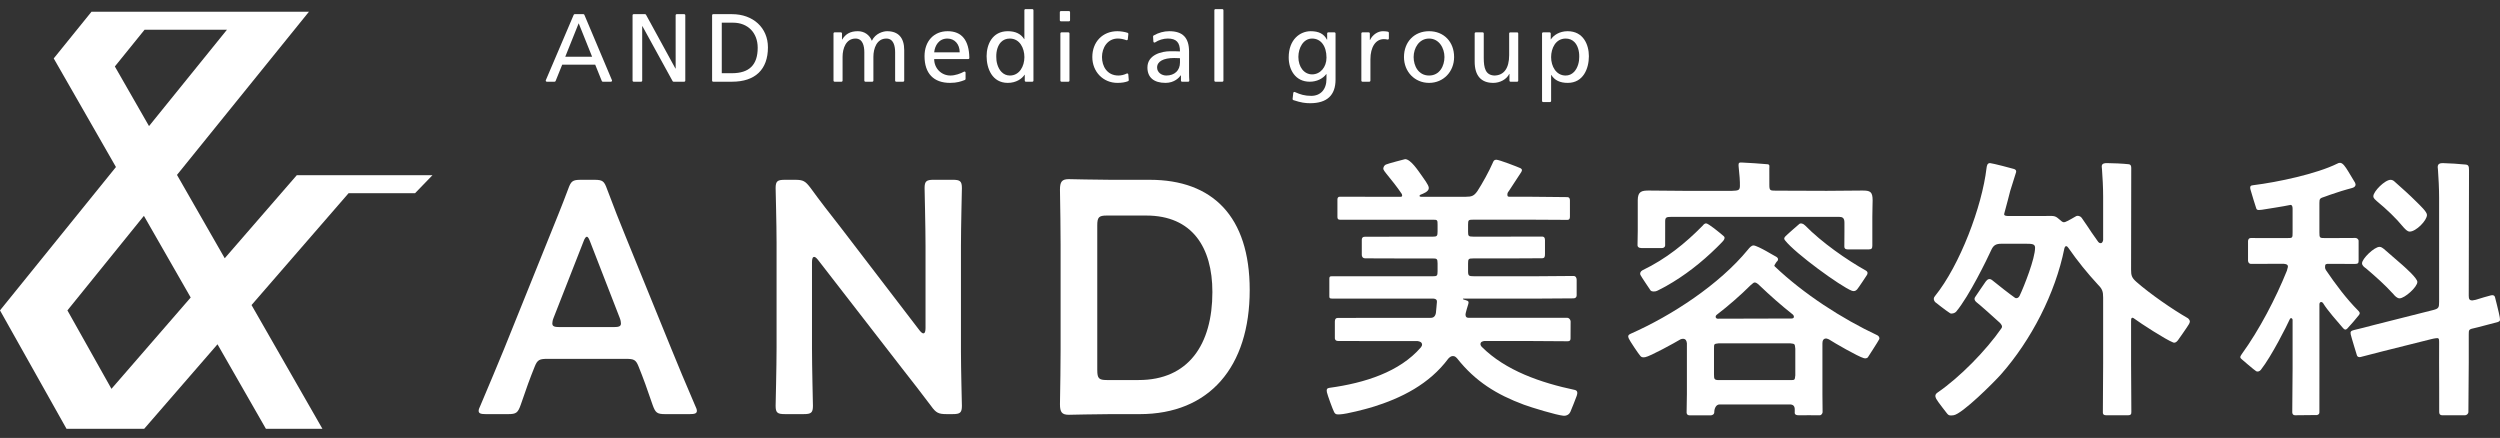 <svg width="137" height="24" viewBox="0 0 137 24" fill="none" xmlns="http://www.w3.org/2000/svg">
<rect x="0" y="0" width="137" height="24" fill="#333333" stroke="none"/>
<path d="M33.034 4.478C33.01 4.478 32.988 4.463 32.979 4.441L32.618 3.545H30.808L30.447 4.441C30.437 4.463 30.415 4.478 30.391 4.478H29.966C29.946 4.478 29.927 4.468 29.916 4.451C29.905 4.435 29.903 4.413 29.911 4.395L31.438 0.813C31.447 0.79 31.469 0.776 31.493 0.776H31.969C31.993 0.776 32.015 0.79 32.024 0.813L33.535 4.395C33.543 4.413 33.541 4.435 33.53 4.451C33.518 4.468 33.5 4.478 33.479 4.478H33.034ZM30.976 3.11H32.448L31.712 1.275L30.976 3.11Z" fill="white"/>
<path d="M36.912 4.478C36.89 4.478 36.87 4.467 36.859 4.447L35.204 1.433C35.2 1.433 35.193 1.437 35.192 1.439L35.193 4.418C35.193 4.451 35.166 4.478 35.133 4.478H34.724C34.691 4.478 34.664 4.451 34.664 4.418V0.836C34.664 0.803 34.691 0.776 34.724 0.776H35.348C35.37 0.776 35.39 0.788 35.401 0.807L37.014 3.757C37.018 3.757 37.025 3.753 37.026 3.751L37.025 0.836C37.025 0.803 37.052 0.776 37.084 0.776H37.494C37.527 0.776 37.554 0.803 37.554 0.836V4.418C37.554 4.451 37.527 4.478 37.494 4.478H36.912Z" fill="white"/>
<path d="M39.083 4.478C39.05 4.478 39.023 4.451 39.023 4.418V0.836C39.023 0.803 39.05 0.776 39.083 0.776H40.114C41.273 0.776 42.083 1.524 42.083 2.595C42.083 3.81 41.384 4.478 40.114 4.478H39.083ZM39.553 4.012H40.108C41.06 4.012 41.522 3.555 41.522 2.617C41.522 1.795 40.98 1.243 40.172 1.243H39.553V4.012Z" fill="white"/>
<path d="M49.113 4.478C49.08 4.478 49.053 4.451 49.053 4.418V2.866C49.053 2.523 48.97 2.113 48.572 2.113C48.048 2.113 47.862 2.653 47.862 3.115V4.418C47.862 4.451 47.835 4.478 47.802 4.478H47.425C47.392 4.478 47.365 4.451 47.365 4.418V2.866C47.365 2.523 47.281 2.113 46.883 2.113C46.359 2.113 46.173 2.653 46.173 3.115V4.418C46.173 4.451 46.146 4.478 46.113 4.478H45.736C45.703 4.478 45.676 4.451 45.676 4.418V1.833C45.676 1.8 45.703 1.773 45.736 1.773H46.081C46.114 1.773 46.141 1.8 46.141 1.833V2.166H46.152C46.344 1.851 46.609 1.71 47.01 1.71C47.362 1.71 47.649 1.906 47.777 2.235C47.976 1.819 48.411 1.71 48.614 1.71C49.227 1.71 49.551 2.067 49.551 2.744V4.418C49.551 4.451 49.524 4.478 49.491 4.478H49.113Z" fill="white"/>
<path d="M52.062 4.542C51.16 4.542 50.664 4.022 50.664 3.078C50.664 2.259 51.172 1.71 51.929 1.71C52.704 1.71 53.105 2.203 53.12 3.176C53.12 3.193 53.114 3.208 53.102 3.22C53.091 3.231 53.076 3.238 53.06 3.238H51.193C51.193 3.743 51.584 4.139 52.083 4.139C52.339 4.139 52.64 4.033 52.824 3.929C52.833 3.923 52.843 3.92 52.854 3.92C52.864 3.92 52.875 3.923 52.884 3.929C52.902 3.939 52.913 3.959 52.913 3.98V4.325C52.913 4.35 52.898 4.373 52.875 4.382L52.842 4.394C52.667 4.46 52.451 4.542 52.062 4.542ZM51.919 2.113C51.443 2.113 51.232 2.502 51.193 2.866H52.591C52.591 2.423 52.315 2.113 51.919 2.113Z" fill="white"/>
<path d="M55.226 4.542C54.37 4.542 54.066 3.753 54.066 3.078C54.066 2.446 54.371 1.71 55.231 1.71C55.647 1.71 55.948 1.856 56.125 2.144H56.136V0.56C56.136 0.527 56.163 0.5 56.196 0.5H56.573C56.606 0.5 56.633 0.527 56.633 0.56V4.418C56.633 4.451 56.606 4.478 56.573 4.478H56.217C56.184 4.478 56.157 4.451 56.157 4.418V4.097H56.146C56.005 4.312 55.69 4.542 55.226 4.542ZM55.337 2.113C55.143 2.113 54.981 2.178 54.856 2.306C54.684 2.483 54.589 2.778 54.596 3.115C54.59 3.356 54.661 3.716 54.884 3.944C55.011 4.073 55.164 4.139 55.342 4.139C55.864 4.139 56.137 3.632 56.137 3.132C56.137 2.641 55.886 2.113 55.337 2.113Z" fill="white"/>
<path d="M58.169 4.478C58.136 4.478 58.109 4.451 58.109 4.418V1.833C58.109 1.8 58.136 1.773 58.169 1.773H58.547C58.58 1.773 58.607 1.8 58.607 1.833V4.418C58.607 4.451 58.58 4.478 58.547 4.478H58.169ZM58.138 1.168C58.105 1.168 58.078 1.141 58.078 1.108V0.667C58.078 0.634 58.105 0.607 58.138 0.607H58.579C58.612 0.607 58.639 0.634 58.639 0.667V1.108C58.639 1.141 58.612 1.168 58.579 1.168H58.138Z" fill="white"/>
<path d="M61.235 4.542C60.451 4.542 59.859 3.933 59.859 3.126C59.859 2.292 60.425 1.71 61.235 1.71C61.407 1.71 61.642 1.747 61.794 1.799C61.82 1.808 61.837 1.834 61.834 1.862L61.804 2.151C61.803 2.169 61.792 2.186 61.777 2.196C61.767 2.202 61.756 2.205 61.745 2.205C61.738 2.205 61.731 2.204 61.725 2.201C61.565 2.143 61.403 2.112 61.257 2.112C60.687 2.112 60.389 2.622 60.389 3.126C60.389 3.629 60.667 4.139 61.289 4.139C61.441 4.139 61.607 4.099 61.745 4.03C61.753 4.026 61.762 4.024 61.772 4.024C61.782 4.024 61.792 4.026 61.801 4.031C61.818 4.041 61.829 4.059 61.831 4.079L61.857 4.388C61.859 4.414 61.844 4.438 61.82 4.448C61.664 4.511 61.473 4.542 61.236 4.542L61.235 4.542Z" fill="white"/>
<path d="M63.869 4.542C63.231 4.542 62.879 4.243 62.879 3.699C62.879 2.995 63.668 2.808 64.133 2.808C64.327 2.808 64.467 2.808 64.663 2.818C64.663 2.324 64.463 2.112 63.995 2.112C63.755 2.112 63.495 2.191 63.299 2.323C63.288 2.33 63.277 2.333 63.265 2.333C63.256 2.333 63.247 2.331 63.239 2.328C63.219 2.318 63.207 2.299 63.205 2.277L63.188 2.002C63.187 1.979 63.198 1.957 63.218 1.945C63.492 1.789 63.78 1.71 64.075 1.71C64.815 1.71 65.16 2.065 65.16 2.829V3.948C65.16 4.153 65.165 4.305 65.174 4.413C65.176 4.43 65.17 4.447 65.159 4.459C65.147 4.471 65.131 4.478 65.114 4.478H64.775C64.743 4.478 64.716 4.451 64.716 4.418V4.129H64.705C64.617 4.253 64.359 4.542 63.869 4.542ZM64.345 3.179C63.75 3.179 63.409 3.368 63.409 3.699C63.409 3.974 63.664 4.139 63.912 4.139C64.368 4.139 64.663 3.86 64.663 3.428V3.189C64.61 3.189 64.558 3.187 64.504 3.184C64.451 3.181 64.398 3.179 64.345 3.179Z" fill="white"/>
<path d="M66.984 0.5H66.607C66.574 0.5 66.547 0.527 66.547 0.56V4.418C66.547 4.452 66.574 4.478 66.607 4.478H66.984C67.017 4.478 67.044 4.452 67.044 4.418V0.56C67.044 0.527 67.017 0.5 66.984 0.5Z" fill="white"/>
<path d="M71.797 5.656C71.536 5.656 71.3 5.628 70.875 5.486C70.848 5.477 70.831 5.451 70.834 5.422L70.872 5.091C70.874 5.072 70.885 5.055 70.902 5.046C70.911 5.04 70.921 5.037 70.931 5.037C70.939 5.037 70.948 5.039 70.956 5.043C71.261 5.179 71.496 5.253 71.855 5.253C72.371 5.253 72.691 4.897 72.691 4.325V4.059H72.681C72.483 4.322 72.144 4.478 71.775 4.478C70.978 4.478 70.621 3.81 70.621 3.147C70.621 2.159 71.247 1.71 71.828 1.71C72.273 1.71 72.555 1.858 72.717 2.176C72.721 2.176 72.728 2.172 72.729 2.17L72.728 1.833C72.728 1.8 72.755 1.773 72.788 1.773H73.128C73.161 1.773 73.188 1.8 73.188 1.833V4.362C73.188 5.22 72.72 5.656 71.796 5.656H71.797ZM71.903 2.113C71.415 2.113 71.151 2.632 71.151 3.121C71.151 3.674 71.468 4.076 71.903 4.076C72.353 4.076 72.692 3.681 72.692 3.158C72.692 2.523 72.382 2.113 71.903 2.113Z" fill="white"/>
<path d="M74.662 4.478C74.629 4.478 74.602 4.451 74.602 4.418V1.833C74.602 1.8 74.629 1.773 74.662 1.773H75.007C75.04 1.773 75.067 1.8 75.067 1.833V2.192C75.071 2.192 75.079 2.19 75.081 2.188C75.211 1.908 75.501 1.71 75.782 1.71C75.91 1.71 75.984 1.722 76.062 1.737C76.09 1.743 76.11 1.767 76.11 1.796V2.109C76.11 2.127 76.102 2.145 76.087 2.157C76.076 2.165 76.063 2.169 76.05 2.169C76.045 2.169 76.041 2.169 76.035 2.167C75.975 2.152 75.908 2.144 75.834 2.144C75.388 2.144 75.099 2.577 75.099 3.248V4.418C75.099 4.451 75.072 4.478 75.039 4.478H74.661H74.662Z" fill="white"/>
<path d="M78.314 4.542C77.529 4.542 76.938 3.933 76.938 3.126C76.938 2.292 77.504 1.71 78.314 1.71C79.124 1.71 79.685 2.292 79.685 3.126C79.685 3.933 79.096 4.542 78.314 4.542ZM78.314 2.113C77.764 2.113 77.467 2.635 77.467 3.126C77.467 3.614 77.732 4.139 78.314 4.139C78.892 4.139 79.156 3.614 79.156 3.126C79.156 2.635 78.861 2.113 78.314 2.113Z" fill="white"/>
<path d="M81.824 4.542C81.162 4.542 80.812 4.14 80.812 3.38V1.833C80.812 1.8 80.84 1.773 80.872 1.773H81.25C81.284 1.773 81.31 1.8 81.31 1.833V3.174C81.31 3.732 81.407 4.11 81.881 4.139C82.41 4.139 82.702 3.744 82.702 3.026V1.834C82.702 1.801 82.729 1.774 82.762 1.774H83.139C83.172 1.774 83.199 1.801 83.199 1.834V4.419C83.199 4.452 83.172 4.479 83.139 4.479H82.778C82.744 4.479 82.718 4.452 82.718 4.419V4.05H82.707C82.564 4.345 82.209 4.543 81.823 4.543L81.824 4.542Z" fill="white"/>
<path d="M84.564 5.592C84.53 5.592 84.504 5.565 84.504 5.532V1.833C84.504 1.8 84.531 1.773 84.564 1.773H84.92C84.953 1.773 84.98 1.8 84.98 1.833V2.155H84.991C85.132 1.94 85.447 1.71 85.907 1.71C86.766 1.71 87.071 2.447 87.071 3.078C87.071 3.753 86.767 4.542 85.912 4.542C85.486 4.542 85.192 4.4 85.012 4.107H85.001V5.532C85.001 5.565 84.974 5.592 84.942 5.592H84.564ZM85.8 2.113C85.251 2.113 85.001 2.641 85.001 3.132C85.001 3.632 85.274 4.139 85.796 4.139C85.973 4.139 86.127 4.074 86.253 3.945C86.476 3.716 86.548 3.355 86.542 3.116C86.549 2.778 86.453 2.484 86.28 2.306C86.154 2.178 85.993 2.113 85.8 2.113Z" fill="white"/>
<path d="M22.744 10.589L23.7 9.601H16.264L12.315 14.152L9.699 9.585L16.93 0.643H13.235H8.72H5.014L2.944 3.202L2.949 3.21L4.482 5.885L6.354 9.153L0 17.009L3.646 23.5H7.9L11.919 18.867L14.573 23.5H17.67L13.784 16.717L19.101 10.589H22.744ZM6.294 3.643L7.921 1.631H12.436L8.166 6.91L6.294 3.643H6.294ZM6.108 21.308L3.694 17.009H3.695L7.886 11.828L10.45 16.303L6.108 21.308Z" fill="white"/>
<path d="M30.025 19.665C29.575 19.665 29.453 19.701 29.297 20.101C29.055 20.699 28.829 21.316 28.535 22.186C28.379 22.621 28.293 22.694 27.842 22.694H26.629C26.352 22.694 26.23 22.658 26.23 22.513C26.23 22.44 26.265 22.349 26.335 22.204C26.872 20.934 27.253 20.028 27.617 19.139L30.095 12.991C30.407 12.21 30.771 11.34 31.135 10.361C31.291 9.925 31.378 9.853 31.828 9.853H32.574C33.024 9.853 33.111 9.925 33.266 10.361C33.63 11.34 33.977 12.211 34.289 12.973L36.784 19.102C37.166 20.046 37.547 20.953 38.084 22.204C38.154 22.349 38.189 22.44 38.189 22.513C38.189 22.658 38.067 22.694 37.79 22.694H36.456C36.005 22.694 35.918 22.621 35.762 22.186C35.468 21.316 35.243 20.699 35 20.101C34.844 19.701 34.74 19.665 34.272 19.665H30.026H30.025ZM30.337 17.416C30.285 17.543 30.267 17.652 30.267 17.725C30.267 17.888 30.389 17.924 30.666 17.924H33.629C33.907 17.924 34.028 17.888 34.028 17.725C34.028 17.652 34.01 17.543 33.959 17.416L32.346 13.262C32.277 13.081 32.225 12.973 32.156 12.973C32.104 12.973 32.034 13.063 31.965 13.262L30.337 17.416Z" fill="white"/>
<path d="M44.497 19.066C44.497 20.119 44.549 22.113 44.549 22.24C44.549 22.621 44.445 22.693 44.047 22.693H43.007C42.608 22.693 42.504 22.621 42.504 22.24C42.504 22.113 42.556 20.119 42.556 19.066V13.299C42.556 12.283 42.504 10.433 42.504 10.306C42.504 9.925 42.608 9.853 43.007 9.853H43.579C44.012 9.853 44.133 9.925 44.411 10.289C44.948 11.032 45.503 11.739 46.057 12.447L50.39 18.105C50.477 18.214 50.546 18.268 50.598 18.268C50.685 18.268 50.719 18.16 50.719 17.978V13.48C50.719 12.428 50.667 10.433 50.667 10.306C50.667 9.925 50.772 9.852 51.17 9.852H52.209C52.608 9.852 52.712 9.925 52.712 10.306C52.712 10.432 52.66 12.428 52.66 13.48V19.247C52.66 20.245 52.712 22.113 52.712 22.24C52.712 22.621 52.608 22.693 52.209 22.693H51.863C51.43 22.693 51.291 22.621 51.031 22.258C50.511 21.569 50.009 20.916 49.436 20.19L44.827 14.242C44.74 14.133 44.671 14.078 44.618 14.078C44.532 14.078 44.497 14.187 44.497 14.369V19.066Z" fill="white"/>
<path d="M60.876 22.694C60.061 22.694 58.692 22.73 58.571 22.73C58.19 22.73 58.086 22.585 58.086 22.15C58.103 21.134 58.121 19.992 58.121 19.121V13.426C58.121 12.538 58.103 11.45 58.086 10.397C58.086 9.962 58.19 9.817 58.571 9.817C58.692 9.817 60.061 9.853 60.876 9.853H63.008C66.439 9.853 68.484 11.849 68.484 15.893C68.484 20.119 66.266 22.694 62.453 22.694L60.876 22.694ZM60.131 20.282C60.131 20.735 60.218 20.826 60.651 20.826H62.401C65.122 20.826 66.439 18.885 66.439 16.002C66.439 13.553 65.33 11.812 62.817 11.812H60.65C60.217 11.812 60.13 11.903 60.13 12.356V20.281L60.131 20.282Z" fill="white"/>
<path d="M85.68 22.783C85.295 22.748 83.932 22.334 83.514 22.179C82.013 21.621 80.853 20.907 79.847 19.636C79.77 19.558 79.724 19.512 79.615 19.512C79.506 19.512 79.429 19.59 79.367 19.652C78.331 21.047 76.799 21.822 75.175 22.318C74.804 22.427 73.813 22.687 73.442 22.706C73.278 22.714 73.188 22.728 73.11 22.583C73.032 22.438 72.748 21.655 72.714 21.496C72.681 21.337 72.723 21.267 72.856 21.253C74.789 20.99 76.707 20.38 77.867 19.032C77.898 18.985 77.929 18.938 77.929 18.892C77.929 18.753 77.805 18.706 77.681 18.691H75.283C74.664 18.691 73.945 18.685 73.326 18.685C73.165 18.685 73.15 18.568 73.15 18.533V17.613C73.15 17.477 73.214 17.423 73.306 17.423C73.925 17.423 74.664 17.419 75.283 17.419H78.376C78.479 17.419 78.638 17.41 78.687 17.155C78.703 17.062 78.733 16.621 78.743 16.544C78.77 16.339 78.48 16.364 78.549 16.364H74.943C74.34 16.364 73.612 16.363 72.993 16.363C72.848 16.363 72.848 16.305 72.848 16.236V15.265C72.848 15.151 72.893 15.14 72.979 15.14H78.504C78.751 15.14 78.779 15.115 78.779 14.867V14.438C78.779 14.175 78.739 14.163 78.492 14.163H76.675C76.103 14.163 75.409 14.157 74.821 14.157C74.669 14.157 74.626 14.053 74.626 13.966V13.141C74.626 13.041 74.673 12.974 74.788 12.974C75.36 12.974 76.087 12.97 76.675 12.97H78.507C78.754 12.97 78.779 12.93 78.779 12.682V12.323C78.779 12.059 78.775 12.04 78.527 12.04H75.406C74.803 12.04 74.053 12.041 73.434 12.041C73.332 12.041 73.291 11.995 73.291 11.897V10.928C73.291 10.838 73.332 10.78 73.422 10.78C74.041 10.78 74.803 10.784 75.406 10.784H76.762C76.892 10.784 76.815 10.624 76.815 10.624C76.599 10.298 76.227 9.822 75.979 9.527C75.933 9.466 75.796 9.31 75.805 9.233C75.813 9.157 75.847 9.072 75.941 9.02C76.034 8.969 77 8.721 77 8.721C77.309 8.721 77.727 9.372 77.897 9.605C78.005 9.775 78.299 10.131 78.299 10.302C78.299 10.503 77.99 10.612 77.835 10.674C77.789 10.706 77.789 10.721 77.789 10.736C77.789 10.767 77.835 10.783 77.866 10.783H80.326C80.651 10.783 80.775 10.736 80.961 10.473C81.224 10.07 81.61 9.372 81.796 8.938C81.842 8.829 81.873 8.752 81.996 8.752C82.151 8.752 83.154 9.14 83.324 9.218C83.417 9.274 83.425 9.326 83.365 9.431C83.21 9.648 82.847 10.241 82.693 10.457C82.661 10.504 82.608 10.553 82.604 10.645C82.598 10.784 82.65 10.782 82.759 10.782H83.884C84.503 10.782 85.272 10.802 85.891 10.802C85.986 10.802 86.032 10.866 86.032 10.98V11.88C86.032 11.99 85.991 12.049 85.9 12.049C85.281 12.049 84.503 12.038 83.884 12.038H80.739C80.476 12.038 80.45 12.051 80.45 12.315V12.691C80.45 12.939 80.473 12.968 80.737 12.968H82.6C83.188 12.968 83.914 12.964 84.501 12.964C84.631 12.964 84.665 13.046 84.665 13.16V13.91C84.665 14.059 84.653 14.152 84.501 14.152C83.914 14.152 83.188 14.162 82.6 14.162H80.735C80.472 14.162 80.45 14.185 80.45 14.449V14.865C80.45 15.113 80.496 15.138 80.759 15.138H84.286C84.905 15.138 85.61 15.123 86.229 15.123C86.361 15.123 86.401 15.244 86.401 15.336V16.148C86.401 16.148 86.431 16.35 86.219 16.35C85.6 16.35 84.905 16.363 84.286 16.363H80.187C80.162 16.363 80.159 16.399 80.209 16.416C80.259 16.433 80.336 16.453 80.336 16.453C80.491 16.499 80.492 16.547 80.463 16.66C80.448 16.692 80.31 17.17 80.31 17.217C80.31 17.433 80.419 17.417 80.605 17.417H85.891C85.983 17.417 86.065 17.516 86.07 17.609C86.07 17.609 86.066 18.393 86.066 18.541C86.066 18.688 85.98 18.701 85.894 18.701C85.275 18.701 84.549 18.688 83.946 18.688H81.331C81.238 18.704 81.13 18.735 81.13 18.859C81.13 18.921 81.161 18.952 81.192 18.999C82.507 20.316 84.448 20.977 86.306 21.37C86.474 21.412 86.446 21.566 86.404 21.692C86.362 21.818 86.111 22.448 86.055 22.574C85.998 22.7 85.859 22.798 85.678 22.782L85.68 22.783Z" fill="white"/>
<path d="M98.579 22.757C98.314 22.757 98.352 22.63 98.352 22.548V22.442C98.352 22.241 98.259 22.163 98.073 22.163H94.237C94.036 22.163 93.942 22.389 93.942 22.592C93.942 22.718 93.811 22.761 93.75 22.761H92.601C92.438 22.761 92.426 22.643 92.426 22.611C92.426 22.409 92.442 21.9 92.442 21.59V18.814C92.427 18.675 92.38 18.566 92.225 18.566C92.164 18.566 92.133 18.582 92.087 18.598C91.777 18.784 90.428 19.528 90.153 19.574C90.004 19.599 89.937 19.568 89.885 19.497C89.8 19.411 89.294 18.653 89.256 18.548C89.218 18.444 89.185 18.363 89.374 18.283C91.618 17.291 94.221 15.589 95.784 13.683C95.861 13.589 95.969 13.45 96.093 13.45C96.201 13.45 96.542 13.62 96.79 13.76C96.882 13.806 97.306 14.064 97.352 14.079C97.466 14.16 97.445 14.243 97.404 14.302C97.373 14.317 97.267 14.47 97.239 14.535C97.226 14.564 97.239 14.567 97.254 14.597C98.832 16.101 100.934 17.461 102.884 18.376C102.95 18.411 103.02 18.499 102.98 18.592C102.941 18.684 102.353 19.59 102.353 19.59C102.283 19.638 102.23 19.652 102.133 19.625C101.819 19.539 100.534 18.799 100.224 18.597C100.162 18.581 100.131 18.55 100.07 18.55C99.915 18.55 99.869 18.675 99.869 18.814V21.621C99.869 21.744 99.878 22.543 99.878 22.589C99.878 22.645 99.815 22.757 99.724 22.757C99.632 22.757 98.58 22.75 98.58 22.757H98.579ZM102.426 13.666H101.248C101.116 13.666 101.07 13.607 101.07 13.516C101.07 13.33 101.075 12.923 101.075 12.721V12.194C101.075 11.938 100.961 11.884 100.781 11.884H91.595C91.301 11.884 91.251 11.919 91.251 12.146V12.659C91.251 12.86 91.25 13.259 91.25 13.445C91.25 13.55 91.15 13.593 91.088 13.593H89.946C89.798 13.593 89.736 13.521 89.736 13.445C89.736 13.243 89.749 12.86 89.749 12.659V11.884C89.749 11.527 89.749 11.141 89.749 10.97C89.749 10.477 89.984 10.442 90.356 10.442C90.913 10.442 91.683 10.458 92.24 10.458H94.917C95.269 10.448 95.338 10.419 95.347 10.202C95.356 9.969 95.319 9.481 95.288 9.249C95.288 9.218 95.276 9.127 95.273 9.081C95.26 8.921 95.318 8.9 95.428 8.905C95.722 8.915 96.556 8.971 96.866 9.001C96.997 9.014 96.959 9.134 96.959 9.222C96.959 9.222 96.96 9.749 96.96 10.14C96.96 10.436 97.006 10.448 97.3 10.448L100.099 10.458C100.656 10.458 101.507 10.442 102.064 10.442C102.482 10.442 102.62 10.499 102.62 10.981C102.62 11.167 102.604 11.543 102.604 11.884V13.466C102.604 13.611 102.557 13.665 102.425 13.665L102.426 13.666ZM90.825 15.929C90.662 16.007 90.497 15.973 90.454 15.921C90.454 15.921 89.914 15.124 89.891 15.058C89.857 14.959 89.906 14.866 90.009 14.81C91.306 14.187 92.364 13.326 93.308 12.365C93.355 12.303 93.417 12.241 93.494 12.241C93.618 12.241 94.205 12.722 94.456 12.938C94.549 13.018 94.49 13.105 94.463 13.158C94.436 13.212 94.082 13.559 94.082 13.559C93.246 14.381 92.318 15.11 91.297 15.683C91.297 15.683 90.988 15.852 90.825 15.93V15.929ZM98.101 20.829C98.365 20.829 98.352 20.83 98.383 20.567V19.111C98.352 18.832 98.365 18.845 98.101 18.814H94.19C93.927 18.846 93.927 18.832 93.927 19.111V20.519C93.927 20.782 93.946 20.829 94.209 20.829H98.101H98.101ZM96.074 15.513C96.074 15.513 96.051 15.538 95.933 15.63C95.422 16.142 94.681 16.791 94.109 17.225C93.949 17.331 94.027 17.465 94.129 17.465L98.176 17.454C98.356 17.458 98.319 17.294 98.242 17.233C97.576 16.706 97.027 16.217 96.408 15.629C96.331 15.551 96.181 15.419 96.075 15.513L96.074 15.513ZM102.312 15.064C102.312 15.064 101.856 15.763 101.769 15.861C101.682 15.96 101.578 15.971 101.474 15.931C100.869 15.695 98.378 13.89 97.821 13.172C97.761 13.095 97.757 13.053 97.825 12.968C97.893 12.883 98.604 12.272 98.604 12.272C98.676 12.217 98.803 12.238 98.922 12.357C99.828 13.284 101.217 14.251 102.241 14.822C102.364 14.891 102.357 14.982 102.312 15.064Z" fill="white"/>
<path d="M109.568 17.668C109.336 17.451 108.492 16.698 108.307 16.558C108.206 16.477 108.173 16.37 108.24 16.275C108.308 16.181 108.73 15.542 108.818 15.427C108.905 15.313 109.019 15.226 109.18 15.36C109.405 15.548 110.202 16.172 110.426 16.322C110.523 16.371 110.619 16.317 110.67 16.22C110.934 15.662 111.522 14.164 111.522 13.575C111.522 13.373 111.367 13.357 111.027 13.357H109.681C109.356 13.357 109.232 13.451 109.108 13.729C108.909 14.167 107.91 16.231 107.194 17.084C107.135 17.154 106.953 17.218 106.866 17.165C106.638 17.025 106.049 16.556 106.049 16.556C105.932 16.42 105.968 16.301 106.035 16.228C107.41 14.522 108.614 11.311 108.861 9.218C108.877 9.109 108.893 8.924 109.063 8.939C109.208 8.951 110.276 9.229 110.37 9.261C110.465 9.293 110.503 9.35 110.481 9.439C110.459 9.527 110.161 10.458 110.161 10.458C110.099 10.69 109.966 11.235 109.842 11.669C109.814 11.764 109.799 11.838 110.087 11.838H111.182C111.522 11.838 112.095 11.834 112.435 11.834C112.699 11.834 112.777 11.973 112.979 12.129C113.071 12.19 113.091 12.187 113.178 12.163C113.268 12.138 113.688 11.896 113.765 11.85C113.858 11.799 114.001 11.83 114.083 11.947C114.164 12.063 114.37 12.364 114.37 12.364C114.509 12.582 114.71 12.876 114.989 13.264C115.035 13.31 115.066 13.326 115.113 13.326C115.206 13.326 115.237 13.232 115.252 13.155V10.767C115.252 10.271 115.221 9.698 115.19 9.294C115.19 9.233 115.175 9.171 115.175 9.123C115.175 8.953 115.329 8.938 115.453 8.938C115.747 8.938 116.348 8.965 116.655 9C116.747 9.01 116.792 9.068 116.792 9.194L116.783 14.767C116.783 15.092 116.814 15.216 117.077 15.449C117.819 16.1 119.041 16.949 119.907 17.445C120.005 17.543 120.038 17.609 119.962 17.751C119.886 17.893 119.352 18.645 119.352 18.645C119.276 18.743 119.192 18.807 119.088 18.767C118.687 18.615 117.281 17.703 116.971 17.47C116.832 17.357 116.771 17.412 116.783 17.623V19.945C116.783 20.782 116.798 21.732 116.798 22.569C116.798 22.683 116.783 22.756 116.615 22.756H115.423C115.259 22.756 115.237 22.677 115.237 22.603C115.237 21.782 115.252 20.768 115.252 19.945V16.302C115.252 15.976 115.205 15.837 114.973 15.604C114.385 14.968 113.843 14.299 113.348 13.585C113.28 13.481 113.178 13.425 113.127 13.616C112.632 16.081 111.307 18.643 109.651 20.519C109.28 20.938 107.53 22.688 107.055 22.756C106.82 22.789 106.778 22.756 106.699 22.661C106.699 22.661 106.162 21.98 106.104 21.854C106.045 21.729 106.02 21.62 106.179 21.511C107.401 20.674 108.841 19.201 109.677 17.992C109.752 17.892 109.695 17.791 109.57 17.666L109.568 17.668Z" fill="white"/>
<path d="M126.981 22.744C126.981 22.744 125.916 22.756 125.778 22.756C125.64 22.756 125.616 22.652 125.616 22.595C125.616 21.866 125.634 20.907 125.634 20.194V17.527C125.634 17.496 125.603 17.434 125.556 17.434C125.51 17.434 125.494 17.465 125.479 17.496C125.326 17.838 124.488 19.51 123.896 20.266C123.828 20.352 123.723 20.383 123.644 20.346C123.564 20.309 122.833 19.675 122.833 19.675C122.759 19.608 122.734 19.564 122.845 19.41C123.81 18.08 124.72 16.333 125.324 14.829C125.34 14.783 125.339 14.749 125.356 14.706C125.428 14.516 125.313 14.473 125.158 14.457H124.814C124.334 14.457 123.69 14.46 123.351 14.46C123.243 14.46 123.198 14.369 123.192 14.29V13.22C123.192 13.135 123.232 13.044 123.351 13.044C123.737 13.044 124.334 13.046 124.814 13.046H125.328C125.637 13.046 125.634 13.045 125.634 12.735V11.435C125.641 11.284 125.577 11.202 125.478 11.237C125.2 11.299 124.177 11.46 123.948 11.495C123.667 11.538 123.66 11.476 123.631 11.383C123.601 11.29 123.387 10.62 123.328 10.394C123.27 10.167 123.369 10.166 123.474 10.149C124.833 9.981 126.948 9.527 128.078 8.969C128.125 8.938 128.186 8.923 128.232 8.923C128.388 8.923 128.527 9.14 128.681 9.388C128.712 9.434 129.026 9.964 129.056 10.01C129.109 10.109 129.103 10.243 128.899 10.301C128.87 10.309 128.372 10.442 128.062 10.55C127.814 10.628 127.495 10.741 127.418 10.772C127.125 10.866 127.104 10.877 127.103 11.127V12.729C127.103 13.039 127.114 13.047 127.424 13.047H127.645C128.125 13.047 128.675 13.04 129.077 13.04C129.158 13.04 129.252 13.107 129.252 13.201V14.283C129.252 14.404 129.232 14.464 129.05 14.464C128.68 14.464 128.022 14.458 127.558 14.458C127.418 14.473 127.413 14.505 127.413 14.659C127.413 14.721 127.443 14.752 127.459 14.799C127.985 15.573 128.574 16.366 129.239 17.032C129.325 17.133 129.34 17.166 129.271 17.264C129.201 17.363 128.716 17.926 128.631 18.006C128.545 18.085 128.498 18.085 128.404 17.986C128.111 17.645 127.537 17 127.305 16.612C127.289 16.581 127.243 16.55 127.197 16.55C127.136 16.55 127.104 16.612 127.104 16.674V20.193C127.104 20.907 127.103 21.886 127.103 22.599C127.103 22.743 126.936 22.743 126.982 22.743L126.981 22.744ZM136.726 16.285C136.726 16.285 136.947 17.145 136.985 17.376C137.022 17.606 136.985 17.588 136.892 17.644C136.754 17.675 135.757 17.951 135.536 17.995C135.26 18.05 135.297 18.115 135.288 18.337V19.838C135.288 20.675 135.268 21.734 135.268 22.572C135.268 22.692 135.153 22.757 135.08 22.757H133.845C133.702 22.757 133.668 22.671 133.668 22.582C133.673 21.745 133.662 20.675 133.662 19.838L133.664 18.743C133.664 18.557 133.652 18.5 133.452 18.54C133.422 18.546 133.291 18.566 133.244 18.582L130.522 19.264C130.352 19.311 129.452 19.538 129.363 19.563C129.296 19.582 129.184 19.573 129.155 19.46C129.155 19.46 128.848 18.465 128.819 18.322C128.791 18.178 128.825 18.128 128.999 18.086C129.153 18.055 129.873 17.869 130.105 17.806L133.345 16.988C133.639 16.911 133.663 16.854 133.663 16.543V10.831C133.663 10.319 133.631 9.73 133.602 9.327C133.602 9.265 133.586 9.203 133.586 9.156C133.586 8.955 133.74 8.939 133.879 8.939C134.096 8.939 134.907 8.99 135.123 9.018C135.274 9.037 135.302 9.111 135.302 9.337L135.287 16.202C135.287 16.388 135.323 16.47 135.499 16.461L135.673 16.428C135.813 16.381 136.448 16.192 136.525 16.18C136.665 16.157 136.707 16.221 136.726 16.285L136.726 16.285ZM131.497 16.349C131.358 16.349 131.233 16.21 131.156 16.117C130.692 15.605 130.182 15.155 129.656 14.706C129.563 14.644 129.439 14.551 129.439 14.427C129.439 14.179 130.105 13.528 130.399 13.528C130.491 13.528 130.569 13.59 130.631 13.637L131.667 14.536C131.838 14.691 132.471 15.249 132.471 15.451C132.471 15.73 131.775 16.349 131.497 16.349ZM132.054 12.691C131.914 12.691 131.806 12.551 131.714 12.458C131.281 11.931 130.786 11.466 130.26 11.032C130.182 10.954 130.059 10.876 130.059 10.753C130.059 10.489 130.693 9.854 131.003 9.854C131.096 9.854 131.172 9.9 131.235 9.963C131.637 10.319 132.039 10.676 132.41 11.048C132.628 11.265 132.998 11.606 132.998 11.777C132.998 12.087 132.395 12.691 132.055 12.691L132.054 12.691Z" fill="white"/>
</svg>
